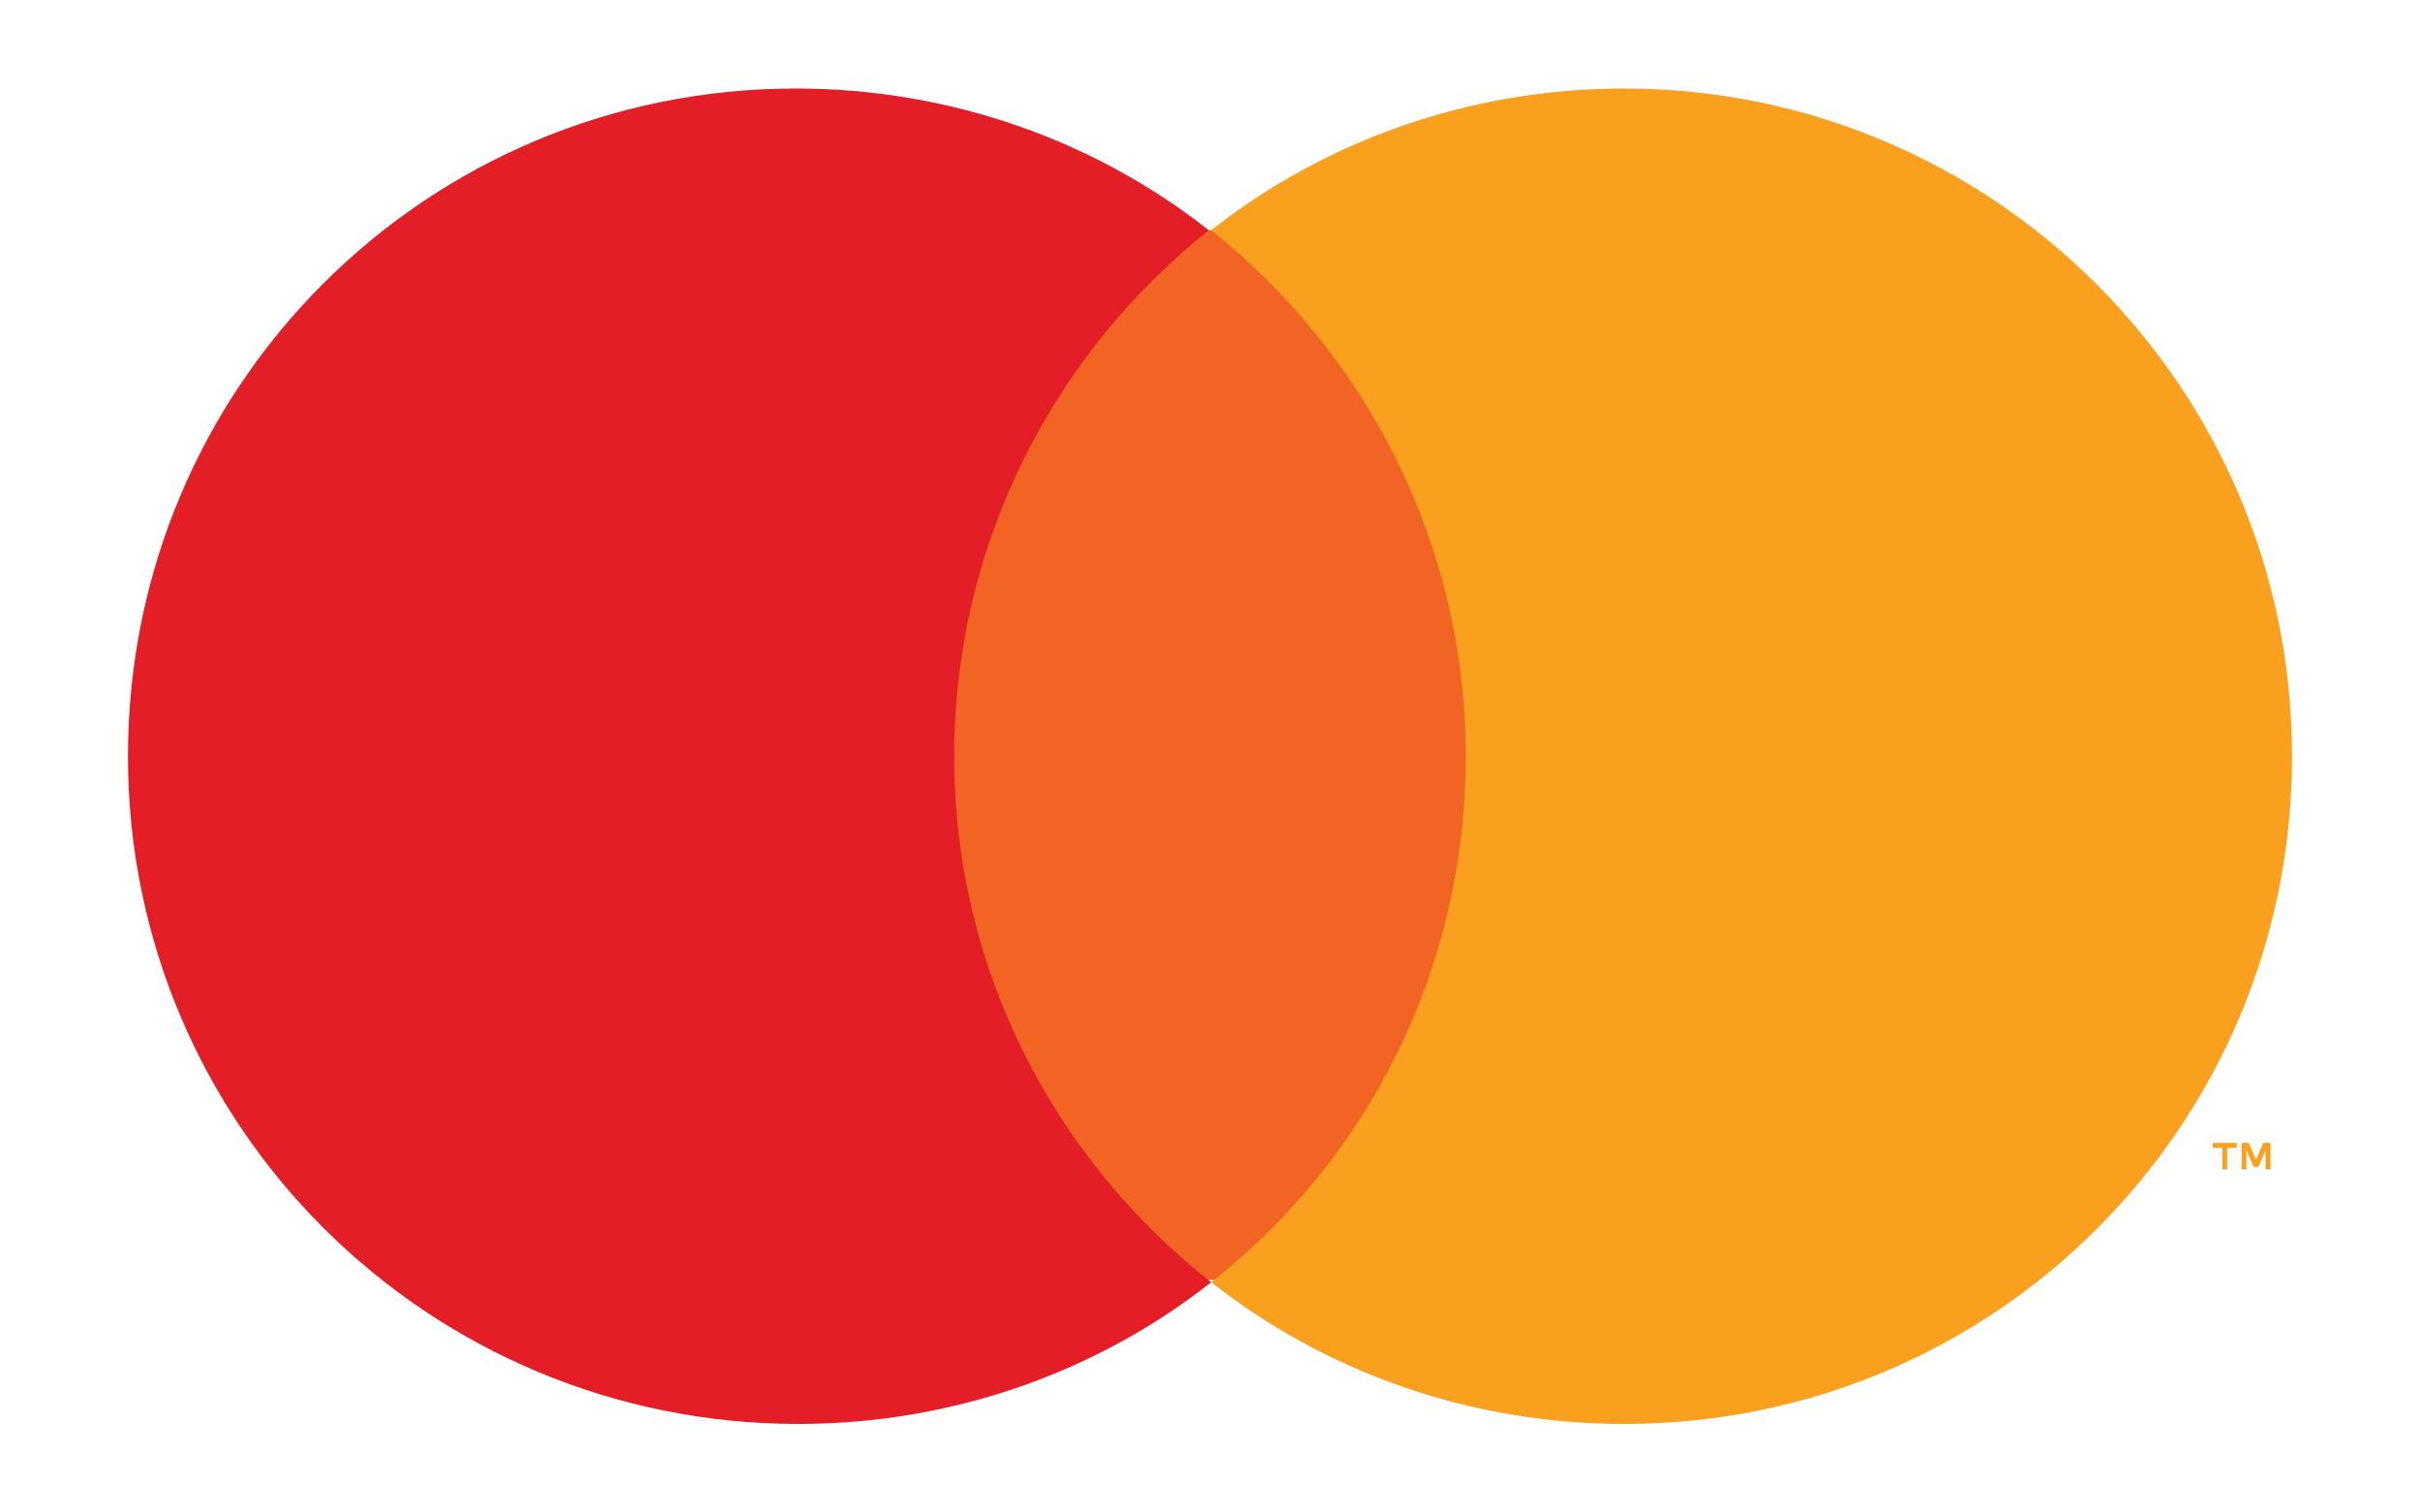 <?xml version="1.0" encoding="utf-8"?>
<!-- Generator: Adobe Illustrator 23.0.2, SVG Export Plug-In . SVG Version: 6.00 Build 0)  -->
<svg version="1.1" id="Layer_1" xmlns="http://www.w3.org/2000/svg" xmlns:xlink="http://www.w3.org/1999/xlink" x="0px" y="0px"
	 viewBox="0 0 800 500" style="enable-background:new 0 0 800 500;" xml:space="preserve">
<style type="text/css">
	.st0{display:none;}
	.st1{display:inline;fill:#2A2A6D;}
	.st2{display:inline;fill:#FFFFFF;}
	.st3{fill:#F26424;}
	.st4{fill:#E31E27;}
	.st5{fill:#F9A01F;}
</style>
<g class="st0">
	<path class="st1" d="M757.7,449.58c0,14.81-11.84,26.65-26.65,26.65H67.75c-14.81,0-26.65-11.84-26.65-26.65V50.82
		c0-14.81,11.84-26.65,26.65-26.65h663.3c14.81,0,26.65,11.84,26.65,26.65V449.58z"/>
	<path class="st2" d="M310.42,152.02L227.58,349.4h-54.2l-40.91-157.5c-2.05-9.2-5.11-13.3-12.27-17.39
		c-12.27-6.14-32.73-13.3-50.11-16.36l1.02-6.14h86.93c11.25,0,21.48,7.16,23.52,20.45l21.48,114.55l53.18-133.98h54.2V152.02z
		 M522.13,284.97c0-52.16-71.59-55.23-71.59-77.73c0-7.16,7.16-14.32,21.48-16.36c7.16-1.02,27.61-2.05,50.11,9.2l9.2-41.93
		c-12.27-4.09-27.61-9.2-48.07-9.2c-50.11,0-85.91,26.59-85.91,65.45c0,28.64,25.57,43.98,45,53.18
		c19.43,9.2,26.59,15.34,26.59,24.55c0,13.3-15.34,19.43-30.68,19.43c-25.57,0-40.91-7.16-52.16-12.27l-9.2,42.95
		c12.27,5.11,33.75,10.23,56.25,10.23C486.33,352.47,522.13,325.88,522.13,284.97 M655.08,349.4h47.05l-40.91-197.39h-43.98
		c-10.23,0-18.41,6.14-21.48,14.32l-76.7,183.07h53.18l10.23-29.66h65.45L655.08,349.4z M597.81,278.84l26.59-73.64l16.36,73.64
		H597.81z M384.06,152.02L342.13,349.4h-51.14l41.93-197.39C332.92,152.02,384.06,152.02,384.06,152.02z"/>
</g>
<rect x="303.53" y="76.11" class="st3" width="192.94" height="346.98"/>
<path class="st4" d="M315.44,250c0-70.67,33.35-133.39,84.16-173.89c-37.32-29.38-84.96-46.85-136.57-46.85
	C140.76,29.27,42.3,127.72,42.3,250s99.25,220.73,221.53,220.73c51.61,0,99.25-17.47,136.57-46.85
	C348.79,383.39,315.44,320.67,315.44,250"/>
<path class="st5" d="M731.5,377.84v1.59h3.18v7.15h1.59v-7.15h3.18v-1.59H731.5z M748.17,377.84l-2.38,5.56l-2.38-5.56h-2.38v8.73
	h1.59v-6.35l2.38,5.56h1.59l2.38-5.56v6.35h1.59v-8.73H748.17z"/>
<path class="st5" d="M757.7,250c0,122.28-98.46,220.73-220.73,220.73c-51.61,0-99.25-17.47-136.57-46.85
	c51.61-40.49,84.16-103.22,84.16-173.89S451.21,116.61,400.4,76.11c37.32-29.38,84.96-46.85,136.57-46.85
	C658.45,29.27,757.7,127.72,757.7,250"/>
</svg>
